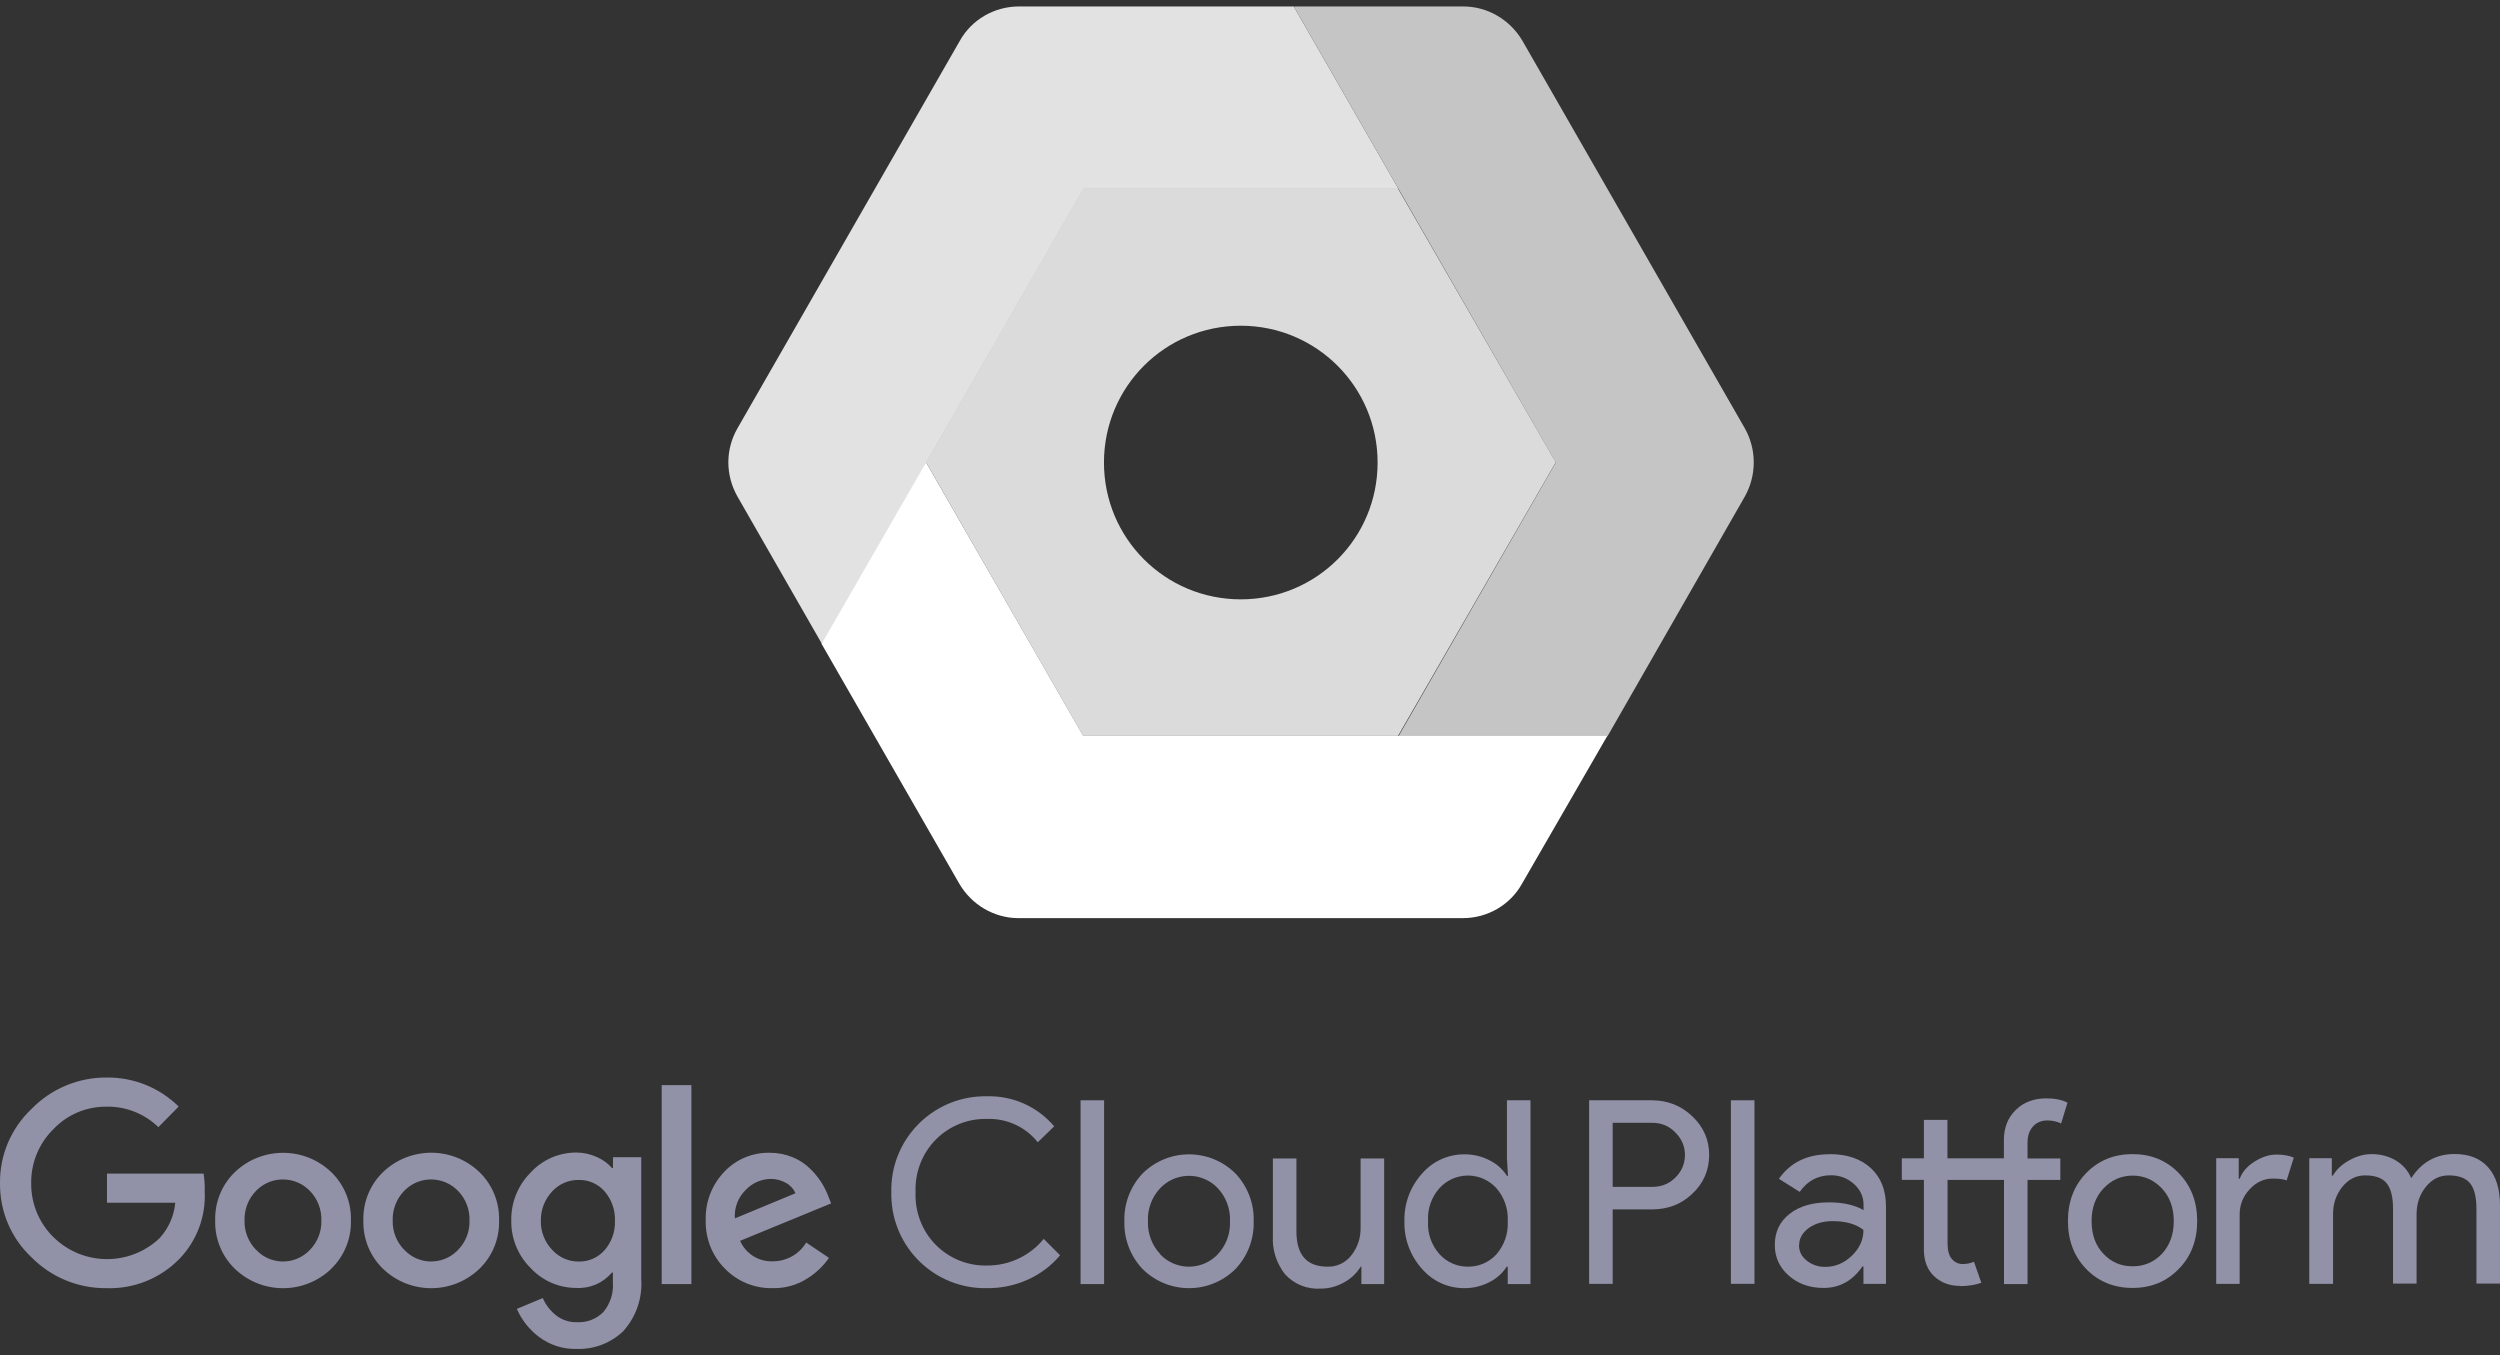 <svg xmlns="http://www.w3.org/2000/svg" width="166" height="90" viewBox="0 0 166 90" fill="none"><rect x="0" y="0" width="166" height="90" fill="#333333" stroke="none"/><path d="M7.08 85.534C5.206 85.557 3.408 84.816 2.093 83.487C0.733 82.21 -0.022 80.426 0 78.56C-0.022 76.694 0.741 74.911 2.093 73.634C3.401 72.289 5.206 71.533 7.08 71.548C8.871 71.526 10.594 72.221 11.863 73.475L10.518 74.843C9.596 73.951 8.365 73.46 7.08 73.483C5.735 73.468 4.451 74.012 3.529 74.994C2.577 75.938 2.048 77.238 2.071 78.583C2.063 79.913 2.585 81.189 3.529 82.126C5.478 84.068 8.614 84.099 10.601 82.21C11.191 81.56 11.561 80.736 11.636 79.86H7.103V77.925H13.518C13.578 78.318 13.608 78.711 13.593 79.104C13.676 80.751 13.079 82.368 11.939 83.562C10.669 84.877 8.909 85.594 7.08 85.534ZM21.995 84.25C20.205 85.965 17.386 85.965 15.596 84.25C14.727 83.411 14.258 82.247 14.288 81.038C14.258 79.829 14.727 78.666 15.596 77.827C17.386 76.12 20.205 76.12 21.995 77.827C22.864 78.666 23.333 79.829 23.302 81.038C23.333 82.247 22.857 83.411 21.988 84.25H21.995ZM17.009 82.988C17.93 83.978 19.479 84.023 20.469 83.101C20.507 83.063 20.545 83.026 20.582 82.988C21.089 82.466 21.361 81.764 21.338 81.038C21.361 80.313 21.089 79.603 20.582 79.082C19.63 78.092 18.059 78.054 17.069 79.006C17.046 79.029 17.016 79.051 16.993 79.082C16.487 79.603 16.215 80.313 16.238 81.038C16.215 81.764 16.495 82.466 17.001 82.988H17.009ZM31.833 84.25C30.042 85.965 27.224 85.965 25.433 84.25C24.564 83.411 24.096 82.247 24.126 81.038C24.096 79.829 24.564 78.666 25.433 77.827C27.224 76.112 30.042 76.112 31.833 77.827C32.702 78.666 33.17 79.829 33.14 81.038C33.17 82.247 32.702 83.411 31.833 84.25ZM26.846 82.988C27.768 83.978 29.317 84.023 30.307 83.101C30.344 83.063 30.382 83.026 30.42 82.988C30.926 82.466 31.198 81.764 31.175 81.038C31.198 80.313 30.926 79.603 30.42 79.082C29.468 78.092 27.896 78.054 26.907 79.006C26.884 79.029 26.854 79.051 26.831 79.082C26.325 79.603 26.053 80.313 26.075 81.038C26.053 81.764 26.332 82.466 26.838 82.988H26.846ZM38.301 89.569C37.394 89.599 36.51 89.312 35.785 88.768C35.142 88.284 34.636 87.642 34.319 86.909L36.041 86.191C36.23 86.63 36.525 87.015 36.895 87.317C37.296 87.642 37.794 87.808 38.308 87.793C38.965 87.831 39.608 87.582 40.069 87.113C40.522 86.562 40.749 85.859 40.696 85.149V84.499H40.628C40.046 85.194 39.169 85.572 38.263 85.519C37.114 85.519 36.019 85.043 35.24 84.204C34.394 83.373 33.926 82.225 33.949 81.038C33.926 79.845 34.394 78.696 35.24 77.85C36.019 77.004 37.114 76.528 38.263 76.528C38.746 76.528 39.215 76.633 39.653 76.837C40.031 77.004 40.363 77.245 40.635 77.555H40.703V76.837H42.577V84.884C42.675 86.169 42.245 87.438 41.376 88.398C40.552 89.183 39.441 89.607 38.301 89.569ZM38.437 83.766C39.086 83.781 39.714 83.502 40.144 83.01C40.613 82.474 40.855 81.786 40.832 81.076C40.862 80.358 40.613 79.648 40.144 79.104C39.714 78.613 39.086 78.334 38.437 78.349C37.764 78.334 37.122 78.613 36.669 79.104C36.17 79.633 35.898 80.336 35.913 81.061C35.898 81.779 36.17 82.474 36.669 82.995C37.122 83.494 37.764 83.774 38.437 83.766ZM45.909 72.055V85.262H43.937V72.055H45.909ZM51.319 85.534C50.125 85.564 48.969 85.096 48.138 84.242C47.292 83.396 46.831 82.24 46.861 81.038C46.816 79.837 47.262 78.674 48.093 77.805C48.879 76.973 49.974 76.52 51.115 76.543C51.636 76.543 52.15 76.641 52.626 76.837C53.057 77.011 53.45 77.268 53.782 77.593C54.069 77.865 54.319 78.175 54.538 78.507C54.712 78.787 54.863 79.082 54.984 79.391L55.188 79.905L49.143 82.391C49.521 83.252 50.382 83.789 51.319 83.751C52.226 83.751 53.065 83.282 53.533 82.504L55.044 83.524C54.659 84.076 54.168 84.544 53.593 84.899C52.913 85.33 52.12 85.549 51.319 85.534ZM48.796 80.902L52.815 79.233C52.694 78.938 52.468 78.696 52.188 78.545C51.871 78.364 51.516 78.273 51.153 78.281C50.541 78.296 49.952 78.553 49.529 78.998C49.015 79.49 48.743 80.192 48.796 80.902Z" fill="#9191A7"></path><path d="M65.516 85.533C62.078 85.594 59.245 82.851 59.184 79.413C59.184 79.33 59.184 79.247 59.184 79.164C59.101 75.726 61.829 72.877 65.267 72.794C65.35 72.794 65.433 72.794 65.516 72.794C67.239 72.742 68.886 73.474 69.997 74.789L68.909 75.847C68.093 74.819 66.831 74.245 65.524 74.298C64.269 74.268 63.053 74.759 62.161 75.643C61.232 76.572 60.741 77.849 60.794 79.164C60.741 80.479 61.232 81.756 62.161 82.685C63.053 83.569 64.269 84.06 65.524 84.03C66.99 84.045 68.38 83.395 69.302 82.262L70.39 83.35C69.823 84.03 69.105 84.574 68.297 84.944C67.428 85.344 66.476 85.549 65.516 85.533Z" fill="#9191A7"></path><path d="M73.313 85.262H71.749V73.059H73.313V85.262Z" fill="#9191A7"></path><path d="M75.868 77.918C77.576 76.225 80.326 76.225 82.034 77.918C82.842 78.771 83.281 79.912 83.243 81.091C83.281 82.27 82.842 83.411 82.034 84.264C80.326 85.957 77.576 85.957 75.868 84.264C75.06 83.411 74.622 82.27 74.659 81.091C74.622 79.912 75.06 78.771 75.868 77.918ZM77.032 83.282C78.029 84.34 79.699 84.385 80.757 83.388C80.795 83.358 80.825 83.32 80.863 83.282C81.414 82.693 81.709 81.899 81.671 81.091C81.709 80.282 81.414 79.489 80.863 78.9C79.865 77.842 78.196 77.797 77.138 78.794C77.1 78.824 77.07 78.862 77.032 78.9C76.48 79.489 76.186 80.282 76.224 81.091C76.193 81.899 76.488 82.685 77.04 83.275H77.032V83.282Z" fill="#9191A7"></path><path d="M91.908 85.262H90.397V84.106H90.352C90.08 84.544 89.702 84.907 89.249 85.148C88.78 85.42 88.244 85.564 87.7 85.564C86.808 85.624 85.932 85.277 85.327 84.612C84.753 83.887 84.466 82.98 84.519 82.058V76.92H86.083V81.771C86.083 83.327 86.77 84.106 88.146 84.106C88.765 84.128 89.355 83.841 89.732 83.35C90.14 82.836 90.352 82.202 90.344 81.544V76.92H91.908V85.262Z" fill="#9191A7"></path><path d="M97.22 85.534C96.147 85.534 95.127 85.073 94.425 84.257C93.639 83.388 93.223 82.255 93.254 81.091C93.223 79.927 93.639 78.794 94.425 77.925C95.127 77.109 96.147 76.648 97.22 76.648C97.817 76.641 98.399 76.777 98.928 77.056C99.389 77.29 99.782 77.638 100.061 78.076H100.129L100.061 76.92V73.059H101.625V85.262H100.114V84.106H100.046C99.767 84.544 99.374 84.892 98.913 85.126C98.391 85.398 97.81 85.541 97.22 85.534ZM97.477 84.106C98.195 84.113 98.875 83.819 99.359 83.29C99.887 82.685 100.159 81.892 100.114 81.091C100.159 80.29 99.887 79.497 99.359 78.892C98.406 77.85 96.797 77.774 95.754 78.719C95.694 78.772 95.641 78.832 95.581 78.892C95.044 79.497 94.772 80.283 94.825 81.084C94.772 81.884 95.044 82.67 95.581 83.275C96.064 83.811 96.752 84.113 97.477 84.106Z" fill="#9191A7"></path><path d="M107.082 80.313V85.247H105.518V73.059H109.673C110.731 73.059 111.623 73.414 112.363 74.117C113.111 74.82 113.489 75.681 113.489 76.686C113.489 77.691 113.111 78.583 112.363 79.27C111.638 79.965 110.739 80.305 109.673 80.305H107.089L107.082 80.313ZM107.082 74.555V78.809H109.703C110.331 78.809 110.844 78.598 111.252 78.182C111.676 77.759 111.88 77.26 111.88 76.686C111.88 76.112 111.668 75.628 111.252 75.205C110.844 74.775 110.331 74.555 109.703 74.555H107.082Z" fill="#9191A7"></path><path d="M116.496 73.059V85.247H114.932V73.059H116.496Z" fill="#9191A7"></path><path d="M121.481 76.633C122.637 76.633 123.551 76.943 124.224 77.562C124.896 78.182 125.229 79.028 125.229 80.109V85.247H123.733V84.091H123.665C123.015 85.043 122.153 85.519 121.081 85.519C120.159 85.519 119.396 85.247 118.776 84.703C118.156 84.159 117.847 83.479 117.847 82.662C117.847 81.801 118.172 81.114 118.829 80.6C119.479 80.086 120.355 79.837 121.443 79.837C122.373 79.837 123.143 80.01 123.74 80.35V79.995C123.74 79.451 123.521 78.99 123.09 78.605C122.66 78.227 122.153 78.038 121.579 78.038C120.703 78.038 120.015 78.409 119.501 79.142L118.119 78.273C118.882 77.185 120 76.641 121.489 76.641L121.481 76.633ZM119.456 82.693C119.456 83.101 119.63 83.441 119.977 83.713C120.325 83.985 120.725 84.121 121.194 84.121C121.851 84.121 122.441 83.879 122.954 83.388C123.468 82.897 123.733 82.33 123.733 81.665C123.241 81.28 122.561 81.083 121.693 81.083C121.058 81.083 120.529 81.234 120.098 81.544C119.675 81.854 119.464 82.232 119.464 82.685L119.456 82.693Z" fill="#9191A7"></path><path d="M130.126 85.383C129.454 85.383 128.895 85.171 128.441 84.756C127.988 84.34 127.754 83.751 127.746 83.003V78.341H126.28V76.913H127.746V74.359H129.31V76.913H133.058V75.704C133.058 74.873 133.322 74.208 133.851 73.694C134.38 73.18 135.06 72.931 135.884 72.931C136.45 72.931 136.919 73.029 137.281 73.218L136.858 74.601C136.586 74.465 136.277 74.397 135.937 74.397C135.551 74.397 135.234 74.533 134.992 74.797C134.75 75.062 134.629 75.417 134.629 75.862V76.92H136.805V78.348H134.629V85.262H133.065V78.348H129.318V82.549C129.318 83.04 129.416 83.388 129.612 83.607C129.809 83.826 130.051 83.932 130.323 83.932C130.595 83.932 130.836 83.879 131.071 83.781L131.562 85.179C131.139 85.322 130.663 85.398 130.134 85.398L130.126 85.383Z" fill="#9191A7"></path><path d="M137.311 81.076C137.311 79.791 137.711 78.734 138.519 77.895C139.335 77.056 140.363 76.633 141.602 76.633C142.841 76.633 143.861 77.056 144.67 77.895C145.486 78.734 145.894 79.799 145.894 81.076C145.894 82.353 145.486 83.433 144.67 84.257C143.861 85.096 142.841 85.519 141.602 85.519C140.363 85.519 139.335 85.096 138.519 84.257C137.711 83.418 137.311 82.353 137.311 81.076ZM138.882 81.076C138.882 81.975 139.139 82.7 139.668 83.252C140.189 83.811 140.839 84.083 141.61 84.083C142.38 84.083 143.03 83.803 143.552 83.252C144.073 82.693 144.337 81.967 144.337 81.076C144.337 80.184 144.073 79.474 143.552 78.915C143.015 78.348 142.373 78.061 141.61 78.061C140.847 78.061 140.204 78.348 139.668 78.915C139.147 79.474 138.882 80.192 138.882 81.076Z" fill="#9191A7"></path><path d="M148.72 85.247H147.156V76.905H148.652V78.265H148.72C148.879 77.819 149.204 77.449 149.695 77.132C150.186 76.822 150.677 76.663 151.153 76.663C151.629 76.663 151.992 76.731 152.309 76.867L151.833 78.379C151.637 78.303 151.335 78.258 150.911 78.258C150.322 78.258 149.808 78.499 149.37 78.975C148.932 79.451 148.713 80.01 148.713 80.645V85.239L148.72 85.247Z" fill="#9191A7"></path><path d="M154.9 85.247H153.336V76.905H154.832V78.061H154.9C155.142 77.653 155.504 77.313 155.996 77.041C156.487 76.769 156.978 76.633 157.469 76.633C158.081 76.633 158.617 76.777 159.086 77.056C159.554 77.344 159.894 77.729 160.106 78.228C160.801 77.162 161.761 76.626 162.985 76.626C163.952 76.626 164.692 76.92 165.214 77.51C165.735 78.099 165.999 78.938 165.999 80.026V85.232H164.435V80.26C164.435 79.474 164.292 78.915 164.012 78.568C163.725 78.22 163.249 78.046 162.584 78.046C161.98 78.046 161.481 78.303 161.073 78.809C160.665 79.323 160.461 79.92 160.461 80.615V85.232H158.897V80.26C158.897 79.474 158.753 78.915 158.474 78.568C158.187 78.22 157.711 78.046 157.046 78.046C156.441 78.046 155.943 78.303 155.527 78.809C155.119 79.323 154.915 79.92 154.915 80.615V85.232L154.9 85.247Z" fill="#9191A7"></path><path d="M92.861 12.543L85.905 0.429H67.656C66.031 0.429 64.517 1.297 63.729 2.716L48.966 28.441C48.161 29.845 48.161 31.548 48.966 32.968L54.581 42.763L61.52 30.712L71.962 12.543H92.861Z" fill="#E2E2E2"></path><path d="M115.857 28.441L101.094 2.716C100.274 1.312 98.776 0.429 97.167 0.429H85.905L92.861 12.543L103.302 30.712L92.861 48.882H106.741L115.857 32.968C116.646 31.564 116.646 29.845 115.857 28.441Z" fill="#C5C5C5"></path><path d="M106.724 48.867H71.93L61.489 30.697L54.549 42.747L63.697 58.677C64.517 60.081 66.016 60.964 67.624 60.964H97.135C98.759 60.964 100.273 60.097 101.062 58.677L106.724 48.867Z" fill="white"></path><path d="M92.829 48.867H71.915L61.489 30.697L71.931 12.527H92.829L103.302 30.697L92.829 48.867ZM82.388 21.628C77.356 21.628 73.303 25.681 73.303 30.713C73.303 35.744 77.356 39.797 82.388 39.797C87.419 39.797 91.473 35.744 91.473 30.713C91.473 25.681 87.403 21.628 82.388 21.628Z" fill="#DBDBDB"></path></svg>